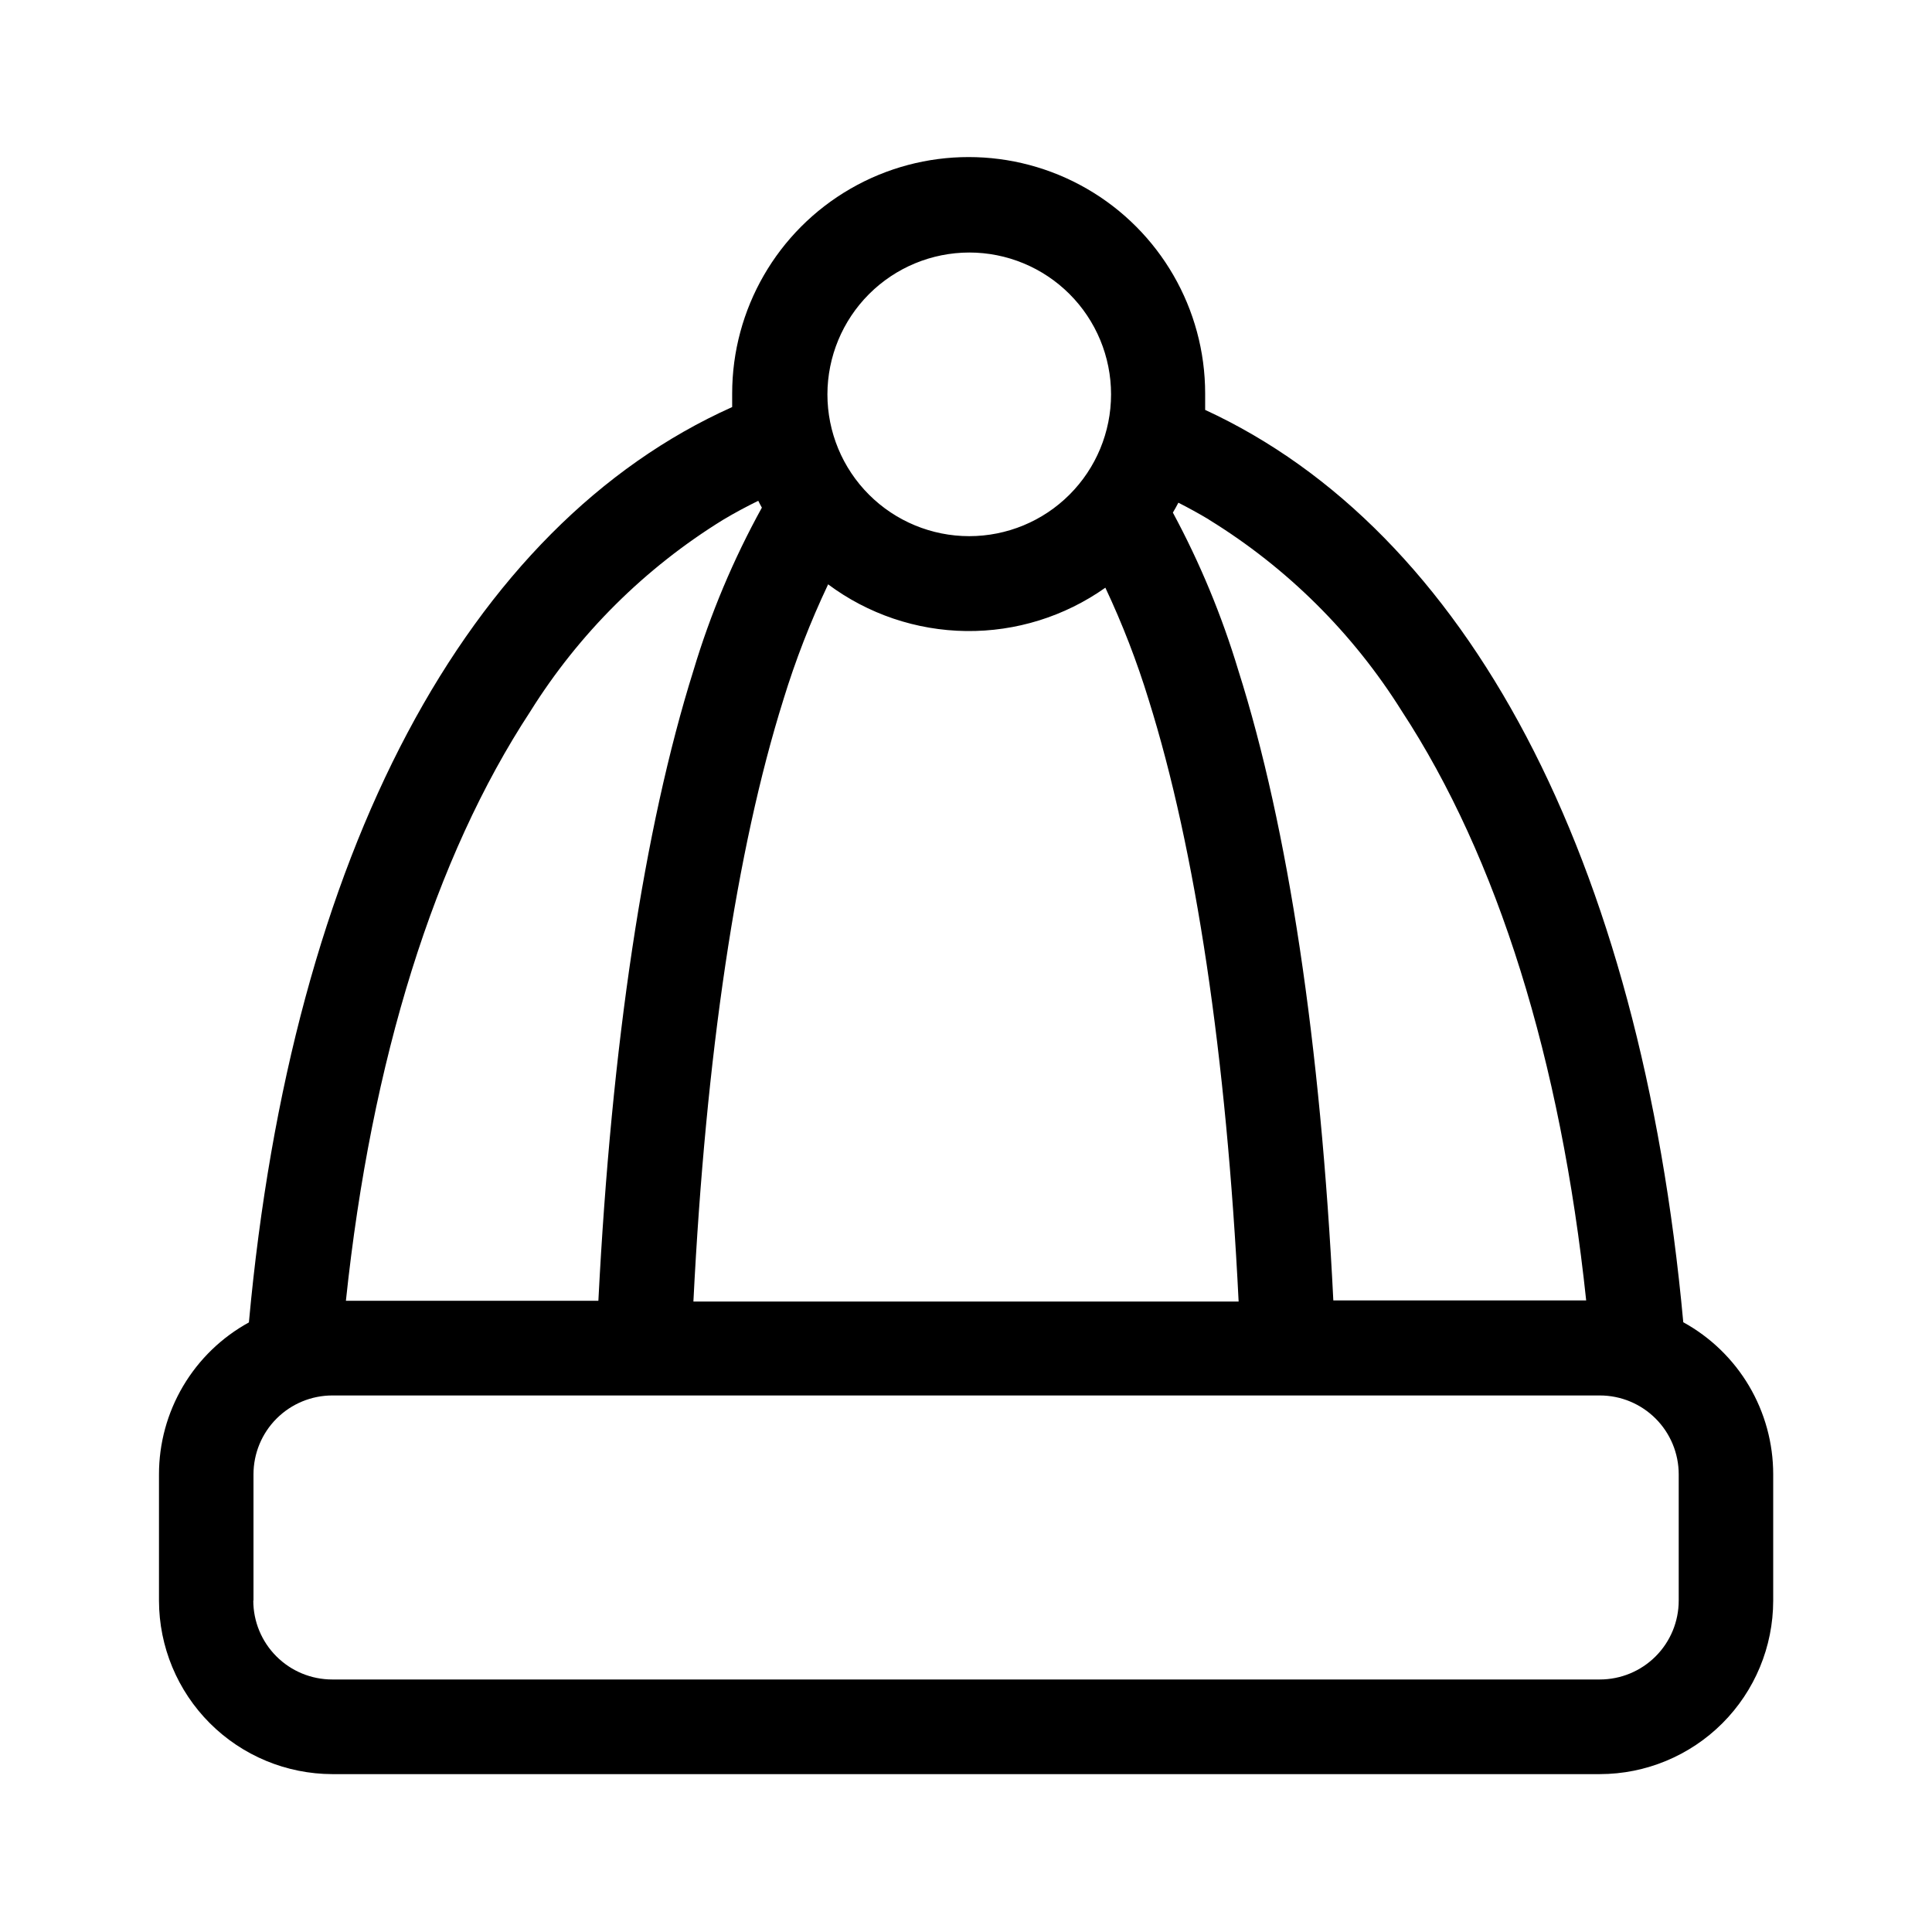 <?xml version="1.0" encoding="UTF-8"?>
<!-- Uploaded to: SVG Repo, www.svgrepo.com, Generator: SVG Repo Mixer Tools -->
<svg fill="#000000" width="800px" height="800px" version="1.1" viewBox="144 144 512 512" xmlns="http://www.w3.org/2000/svg">
 <path d="m590.09 494.46c-11.336-123.68-57.383-209.84-126.71-241.83v-4.332c0-22.391-11.945-43.082-31.34-54.277-19.391-11.195-43.281-11.195-62.672 0-19.391 11.195-31.336 31.887-31.336 54.277v3.578c-70.031 31.387-116.68 117.89-128.07 242.58-7.223 3.961-13.246 9.797-17.441 16.887-4.191 7.094-6.398 15.18-6.387 23.418v33.453c0.023 12.18 4.875 23.852 13.484 32.461 8.613 8.613 20.285 13.461 32.461 13.488h335.89c12.184-0.012 23.859-4.859 32.477-13.473 8.613-8.613 13.457-20.293 13.473-32.477v-33.5c0.004-8.238-2.207-16.328-6.398-23.418-4.191-7.09-10.215-12.922-17.434-16.887zm-189.23-283.54c9.969 0 19.527 3.961 26.574 11.008 7.051 7.051 11.008 16.609 11.008 26.578s-3.957 19.527-11.008 26.574c-7.047 7.051-16.605 11.008-26.574 11.008s-19.527-3.957-26.578-11.008c-7.047-7.047-11.008-16.605-11.008-26.574 0.016-9.965 3.981-19.516 11.023-26.562 7.047-7.047 16.598-11.008 26.562-11.023zm-37.434 87.914c10.586 7.894 23.402 12.234 36.605 12.398 13.203 0.164 26.121-3.859 36.902-11.488 4.527 9.621 8.367 19.555 11.484 29.723 12.445 39.699 20.605 94.312 23.832 159.46h-144.49c3.273-65.141 11.387-119.8 23.832-159.46h-0.004c3.203-10.449 7.16-20.652 11.84-30.531zm-152.25 269.34v-33.453c0-5.547 2.203-10.863 6.121-14.785 3.922-3.922 9.242-6.125 14.785-6.125h335.89c5.547 0 10.863 2.203 14.785 6.125s6.121 9.238 6.121 14.785v33.453c0 5.543-2.199 10.863-6.121 14.781-3.922 3.922-9.238 6.125-14.785 6.125h-335.94c-5.543 0-10.863-2.203-14.781-6.125-3.922-3.918-6.125-9.238-6.125-14.781zm253.27-286.42c20.684 12.742 38.148 30.086 51.035 50.684 25.441 38.844 42.117 92.398 48.871 156.18h-67.008c-3.375-67.863-11.891-125.1-25.191-167.01-4.359-14.469-10.164-28.461-17.332-41.766 0.504-0.855 1.008-1.715 1.461-2.621 2.672 1.359 5.34 2.82 7.961 4.383zm-128.82 0c3.023-1.812 6.144-3.477 9.32-5.039 0.301 0.605 0.605 1.211 0.957 1.812v0.004c-7.562 13.707-13.645 28.18-18.137 43.176-13.148 41.918-21.715 99.098-25.191 167.01h-66.906c6.75-63.934 23.477-117.49 48.871-156.18h-0.004c12.895-20.633 30.379-38.012 51.09-50.785z" fill-rule="evenodd"/>
</svg>